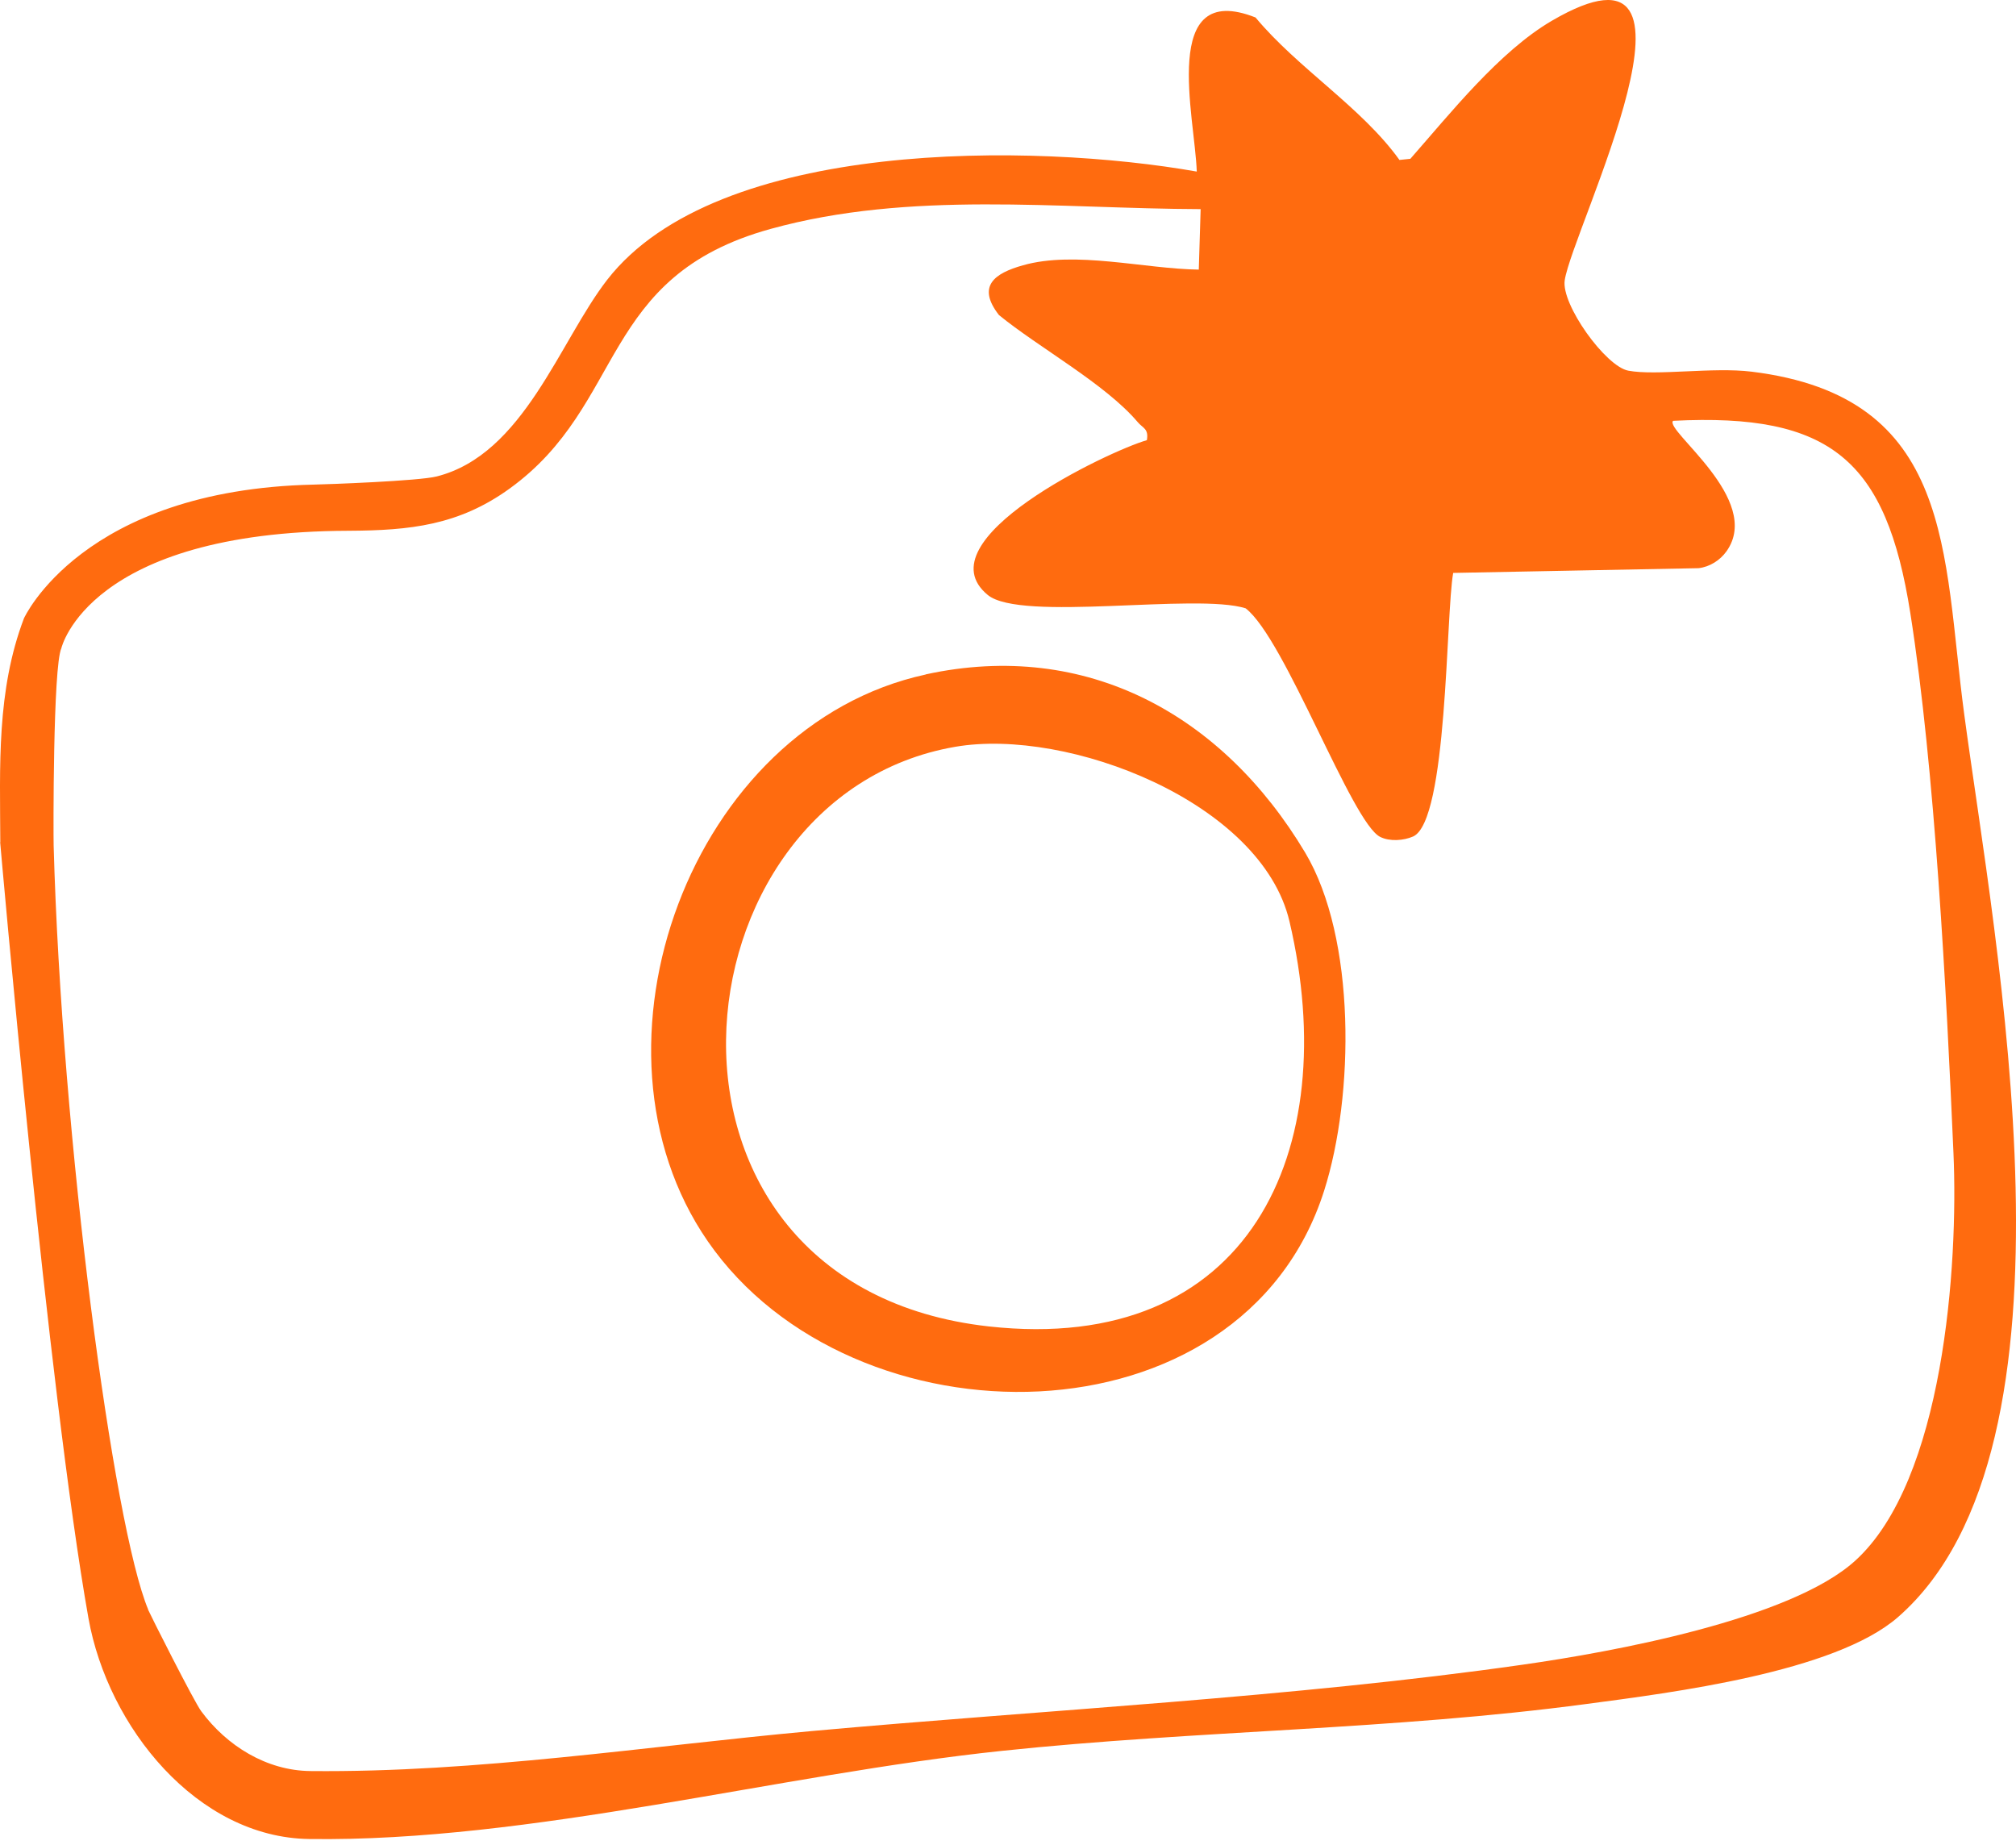 <svg xmlns="http://www.w3.org/2000/svg" width="106" height="97" fill="none"><path fill="#FF6B0F" d="M7.779 84.622c.12.279 2.412 4.83 2.803 5.358 1.342 1.817 3.43 3.12 5.736 3.143 8.773.09 17.696-1.311 26.363-2.103 12.202-1.108 25.354-1.77 37.383-3.49 4.657-.662 14.063-2.366 17.477-5.463 4.65-4.213 5.434-15.496 5.17-21.457-.369-8.472-.972-20.138-2.268-28.376-1.266-8.042-4.175-10.529-12.473-10.107-.475.498 4.748 4.123 2.81 6.858-.338.475-.881.822-1.469.89l-12.903.249c-.392 2.155-.286 13.053-2.11 13.86-.498.218-1.228.271-1.726.022-1.492-.73-5.004-10.423-7.077-12.02-2.6-.822-11.818.73-13.559-.702-3.497-2.879 6.346-7.56 8.366-8.14.106-.61-.218-.632-.482-.949-1.703-2.012-5.215-3.927-7.296-5.63-1.19-1.53-.218-2.2 1.259-2.615 2.75-.784 6.391.188 9.248.226l.098-3.18c-7.492-.023-15.27-.988-22.61 1.04-9.045 2.494-7.583 9.21-13.717 13.649-2.676 1.936-5.239 2.208-8.48 2.223-13.679.045-15.095 6.172-15.095 6.172-.445.958-.422 9.843-.407 10.363.422 15.42 3.135 35.815 4.974 40.194zM.016 44.285C0 40.283-.188 36.326 1.259 32.513c0 0 3.053-6.76 15.232-7.032.731-.015 5.525-.188 6.474-.43 4.575-1.16 6.444-7.092 8.961-10.34 5.796-7.461 22.452-7.198 30.999-5.69-.09-2.842-1.975-10.1 3.09-8.102 2.239 2.69 5.577 4.718 7.567 7.491l.573-.06c2.095-2.382 4.68-5.645 7.439-7.258 9.277-5.419 1.085 10.951.678 13.642-.196 1.273 2.148 4.53 3.339 4.755 1.462.28 4.461-.196 6.481.053 10.695 1.311 10.047 9.526 11.185 18.013 1.605 12.006 6.76 38.528-3.482 47.474-3.324 2.901-11.9 3.972-16.378 4.567-10.19 1.364-20.515 1.387-30.734 2.465-11.743 1.235-24.811 4.8-36.433 4.635-5.879-.083-10.574-5.871-11.599-11.607C2.533 73.189.008 44.278.008 44.278z"/><path fill="#FF6B0F" d="M48.673 35.46c8.479-1.847 15.639 2.155 19.95 9.368 2.69 4.507 2.585 12.79 1.002 17.771C65.3 76.226 44.792 76.25 37.21 65.26c-7.055-10.22-.89-27.109 11.455-29.792zm1.56 3.806c-15.171 2.607-17.568 28.33 1.756 30.478 13.68 1.515 18.646-9.202 15.812-21.291-1.47-6.27-11.637-10.205-17.568-9.187"/></svg>